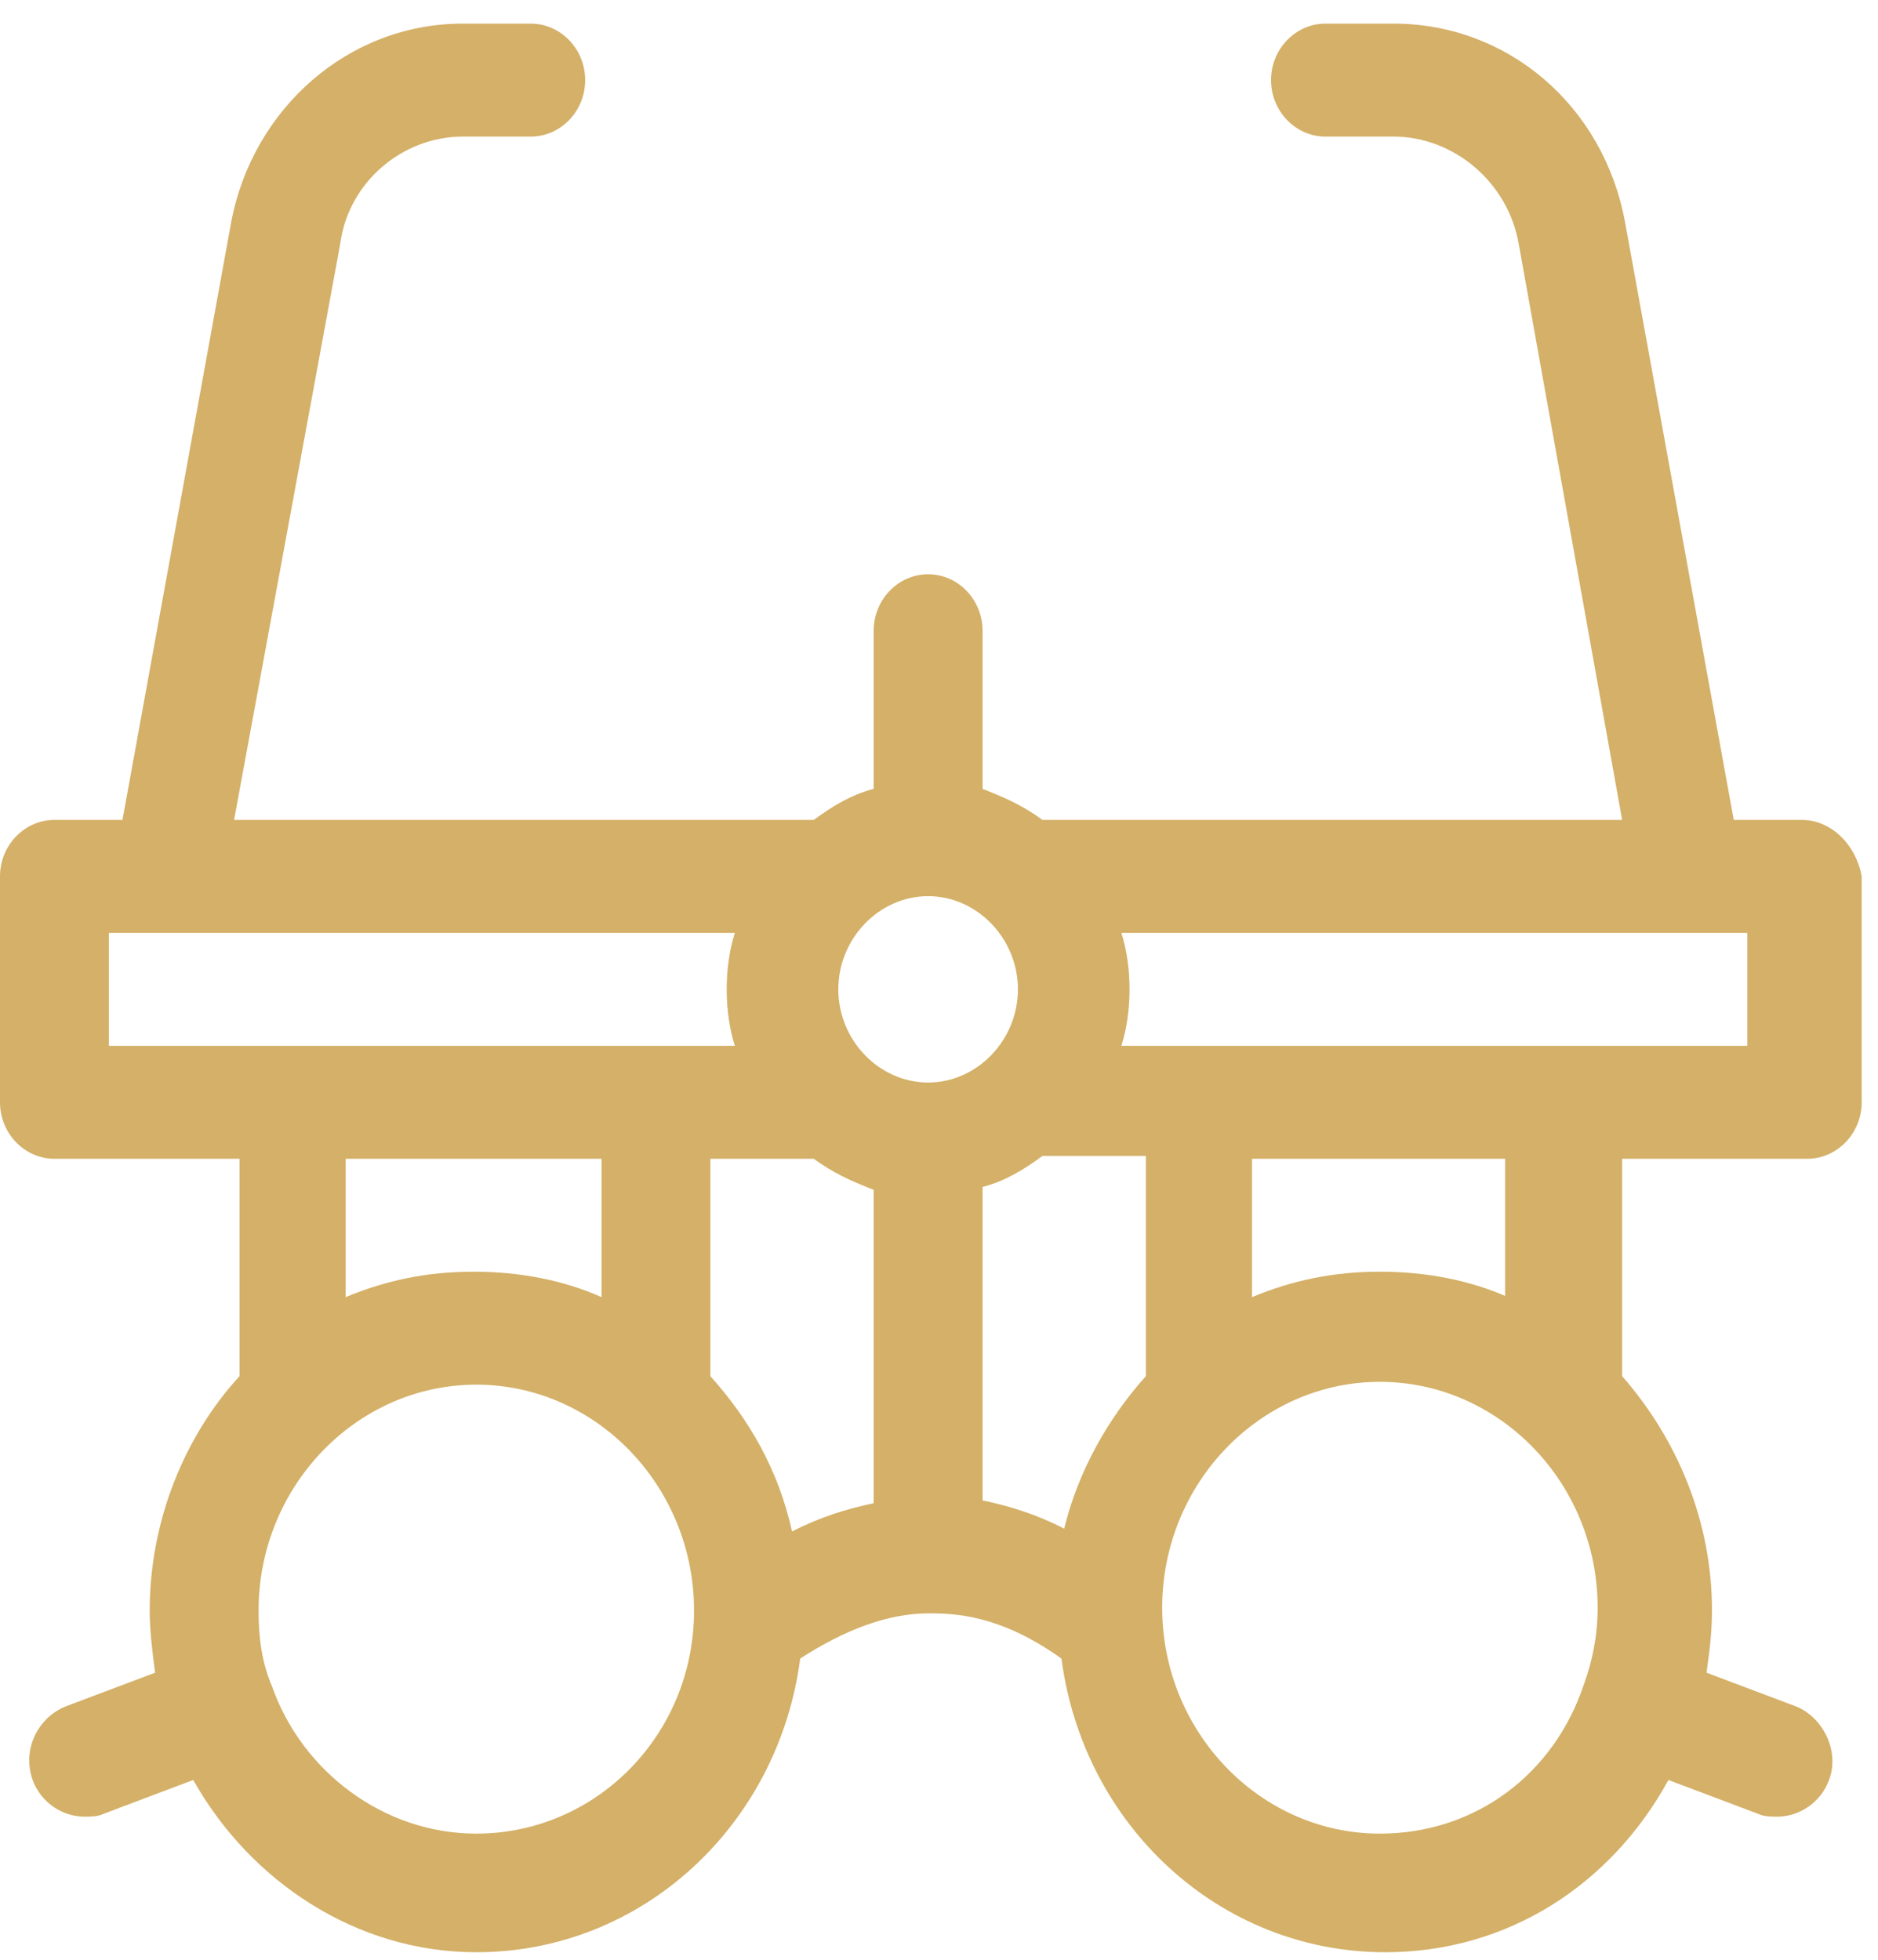 <svg width="69" height="72" viewBox="0 0 69 72" fill="none" xmlns="http://www.w3.org/2000/svg">
<path d="M66.2 30.123H63.7L59.7 8.13C58.9 3.877 55.4 0.868 51.2 0.868H48.7C47.6 0.868 46.7 1.802 46.7 2.943C46.7 4.084 47.6 5.018 48.7 5.018H51.2C53.4 5.018 55.4 6.678 55.8 8.96L59.6 30.123H38.3C37.6 29.604 36.9 29.293 36.1 28.982V23.172C36.1 22.031 35.2 21.098 34.1 21.098C33 21.098 32.1 22.031 32.1 23.172V28.982C31.3 29.189 30.6 29.604 29.9 30.123H8.6L12.5 8.96C12.8 6.678 14.8 5.018 17 5.018H19.5C20.6 5.018 21.5 4.084 21.5 2.943C21.5 1.802 20.6 0.868 19.5 0.868H17C12.8 0.868 9.3 3.981 8.5 8.13L4.5 30.123H2C0.9 30.123 0 31.057 0 32.198V40.497C0 41.638 0.9 42.572 2 42.572H8.8V50.56C6.8 52.738 5.5 55.851 5.5 59.17C5.5 59.897 5.6 60.726 5.7 61.453L2.4 62.697C1.4 63.112 0.8 64.254 1.2 65.395C1.5 66.225 2.3 66.743 3.1 66.743C3.3 66.743 3.6 66.743 3.8 66.64L7.1 65.395C9.2 69.129 13.1 71.723 17.5 71.723C23.6 71.723 28.6 67.055 29.4 60.934C31 59.897 32.6 59.274 34.1 59.274C34.1 59.274 34.1 59.274 34.2 59.274C34.2 59.274 34.2 59.274 34.3 59.274C35.9 59.274 37.4 59.793 39 60.934C39.8 67.055 44.8 71.723 50.9 71.723C55.4 71.723 59.2 69.233 61.3 65.395L64.6 66.64C64.8 66.743 65.1 66.743 65.3 66.743C66.1 66.743 66.9 66.225 67.2 65.395C67.6 64.357 67 63.112 66 62.697L62.7 61.453C62.8 60.726 62.9 60 62.9 59.17C62.9 55.851 61.6 52.842 59.6 50.56V42.572H66.4C67.5 42.572 68.4 41.638 68.4 40.497V32.198C68.2 31.057 67.3 30.123 66.2 30.123ZM42.1 50.56C40.7 52.116 39.6 54.087 39.1 56.162C38.1 55.643 37.1 55.332 36.1 55.124V43.609C36.9 43.402 37.6 42.987 38.3 42.468H42.1V50.56ZM26.1 50.56V42.572H29.9C30.6 43.091 31.3 43.402 32.1 43.713V55.228C31.1 55.436 30.1 55.747 29.1 56.266C28.6 53.983 27.5 52.116 26.1 50.56ZM37.4 36.347C37.4 38.215 35.9 39.771 34.1 39.771C32.3 39.771 30.8 38.215 30.8 36.347C30.8 34.48 32.3 32.924 34.1 32.924C35.9 32.924 37.4 34.48 37.4 36.347ZM4 34.273H27C26.8 34.895 26.7 35.621 26.7 36.347C26.7 37.074 26.8 37.8 27 38.422H4V34.273ZM22.1 42.572V47.655C20.7 47.033 19.1 46.721 17.4 46.721C15.7 46.721 14.2 47.033 12.7 47.655V42.572H22.1ZM17.5 67.366C14.1 67.366 11.1 65.084 10 61.971C9.6 61.038 9.5 60.104 9.5 59.17C9.5 54.606 13.1 50.871 17.5 50.871C21.9 50.871 25.5 54.606 25.5 59.17C25.5 63.735 21.9 67.366 17.5 67.366ZM50.7 67.366C46.3 67.366 42.7 63.631 42.7 59.066C42.7 54.502 46.3 50.767 50.7 50.767C55.1 50.767 58.7 54.502 58.7 59.066C58.7 60.104 58.5 61.038 58.2 61.867C57.1 65.187 54.2 67.366 50.7 67.366ZM55.4 47.655C54 47.033 52.4 46.721 50.7 46.721C49 46.721 47.5 47.033 46 47.655V42.572H55.3V47.655H55.4ZM64.2 38.422H41.2C41.4 37.8 41.5 37.074 41.5 36.347C41.5 35.621 41.4 34.895 41.2 34.273H64.2V38.422Z" fill="#D4B068"/>
</svg>
